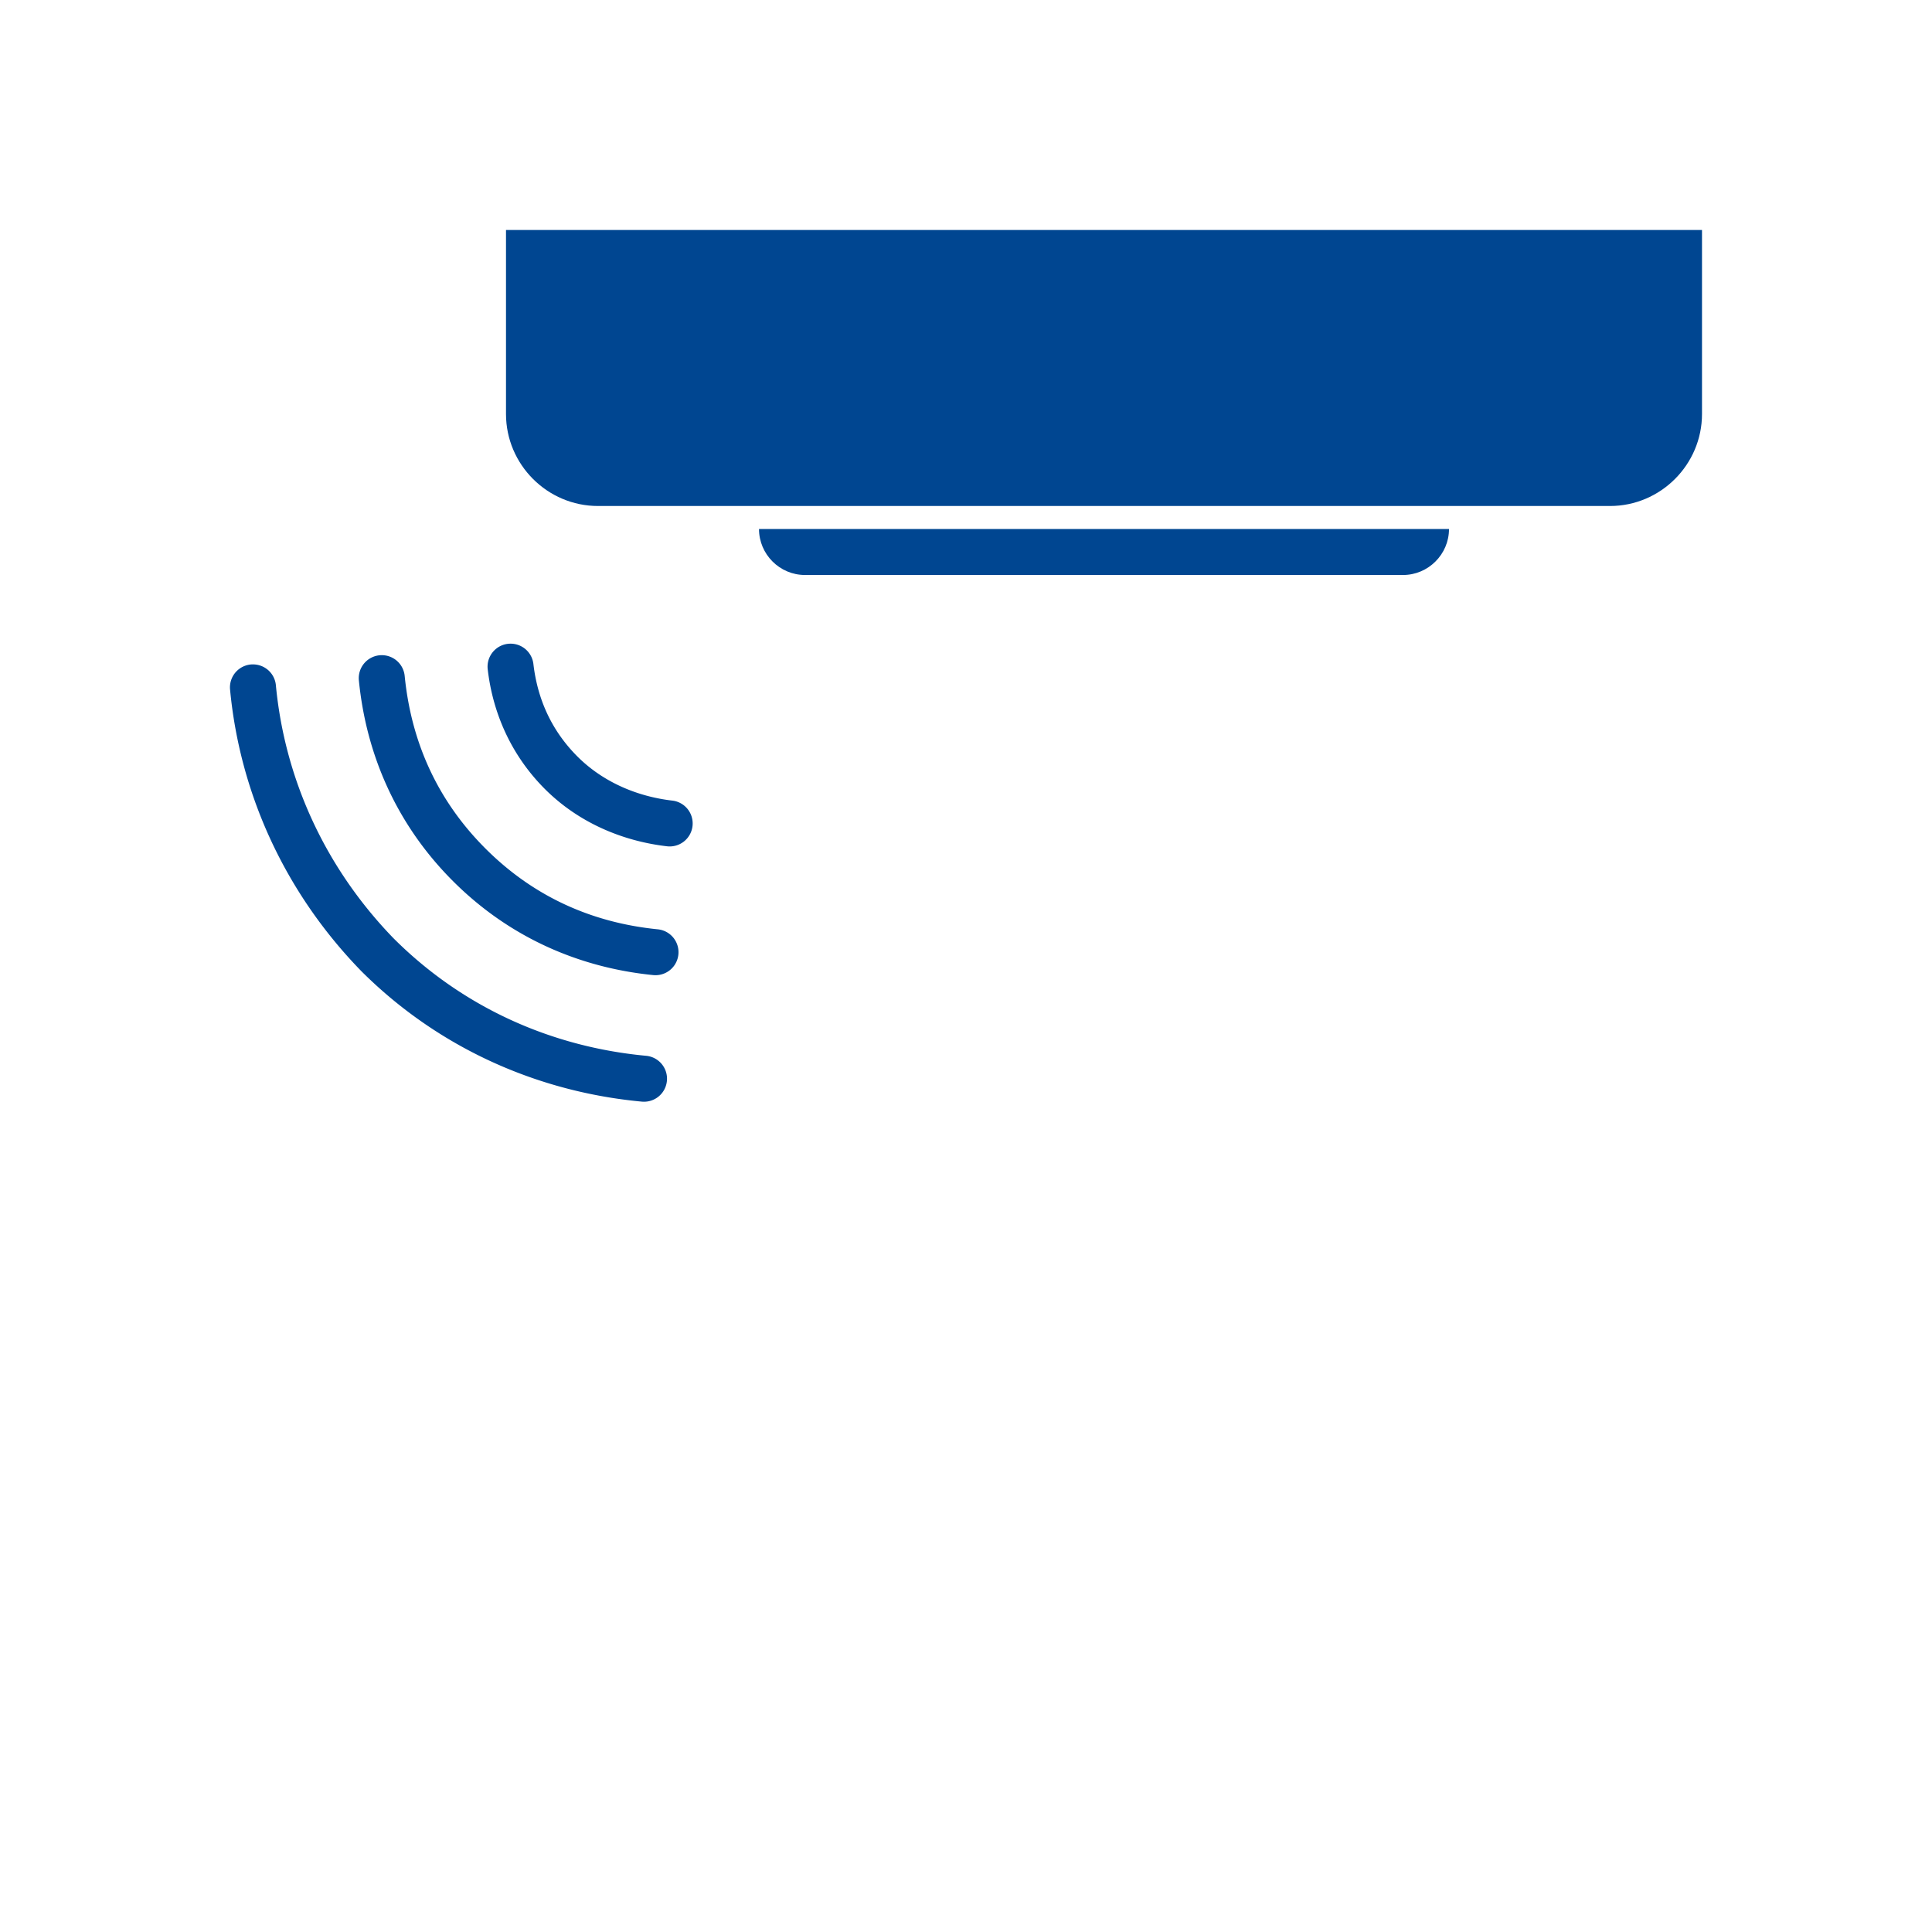 <svg xmlns="http://www.w3.org/2000/svg" id="Ebene_1" viewBox="0 0 84 84"><style id="style2"/><path fill="#fff" d="M0 0h84v84H0z" id="path4"/><path style="line-height:normal;font-variant-ligatures:normal;font-variant-position:normal;font-variant-caps:normal;font-variant-numeric:normal;font-variant-alternates:normal;font-feature-settings:normal;text-indent:0;text-align:start;text-decoration-line:none;text-decoration-style:solid;text-decoration-color:#000;text-transform:none;text-orientation:mixed;shape-padding:0;isolation:auto;mix-blend-mode:normal" d="M22.166 27.986a1 1 0 0 0-.959 1.131c.223 1.897 1.023 3.726 2.486 5.19 1.482 1.48 3.397 2.263 5.29 2.486a1 1 0 1 0 .234-1.986c-1.508-.178-2.99-.796-4.11-1.914-1.136-1.137-1.737-2.507-1.914-4.01a1 1 0 0 0-1.027-.897zm-5.582.5a1 1 0 0 0-.979 1.114c.32 3.201 1.624 6.243 4.088 8.707 2.464 2.464 5.506 3.767 8.707 4.088a1 1 0 1 0 .2-1.99c-2.799-.28-5.357-1.376-7.493-3.512s-3.231-4.694-3.511-7.493a1 1 0 0 0-1.012-.914zm-5.596.4a1 1 0 0 0-.984 1.108c.42 4.42 2.32 8.739 5.678 12.201l.006.006.005.006c3.37 3.37 7.698 5.27 12.215 5.69a1 1 0 1 0 .184-1.993c-4.083-.38-7.954-2.08-10.984-5.111-3.036-3.135-4.733-7.014-5.112-10.988a1 1 0 0 0-1.008-.918z" id="path6" color="#000" font-weight="400" font-family="sans-serif" white-space="normal" overflow="visible" stroke-width="2" stroke-linecap="round" stroke-miterlimit="10" fill="#004691"/><path d="M22 18v-8h52v8c0 2.2-1.8 4-4 4H26c-2.2 0-4-1.8-4-4zm11 5h30c0 1.1-.9 2-2 2H35c-1.1 0-2-.9-2-2z" id="path8" fill="#004691"/></svg>